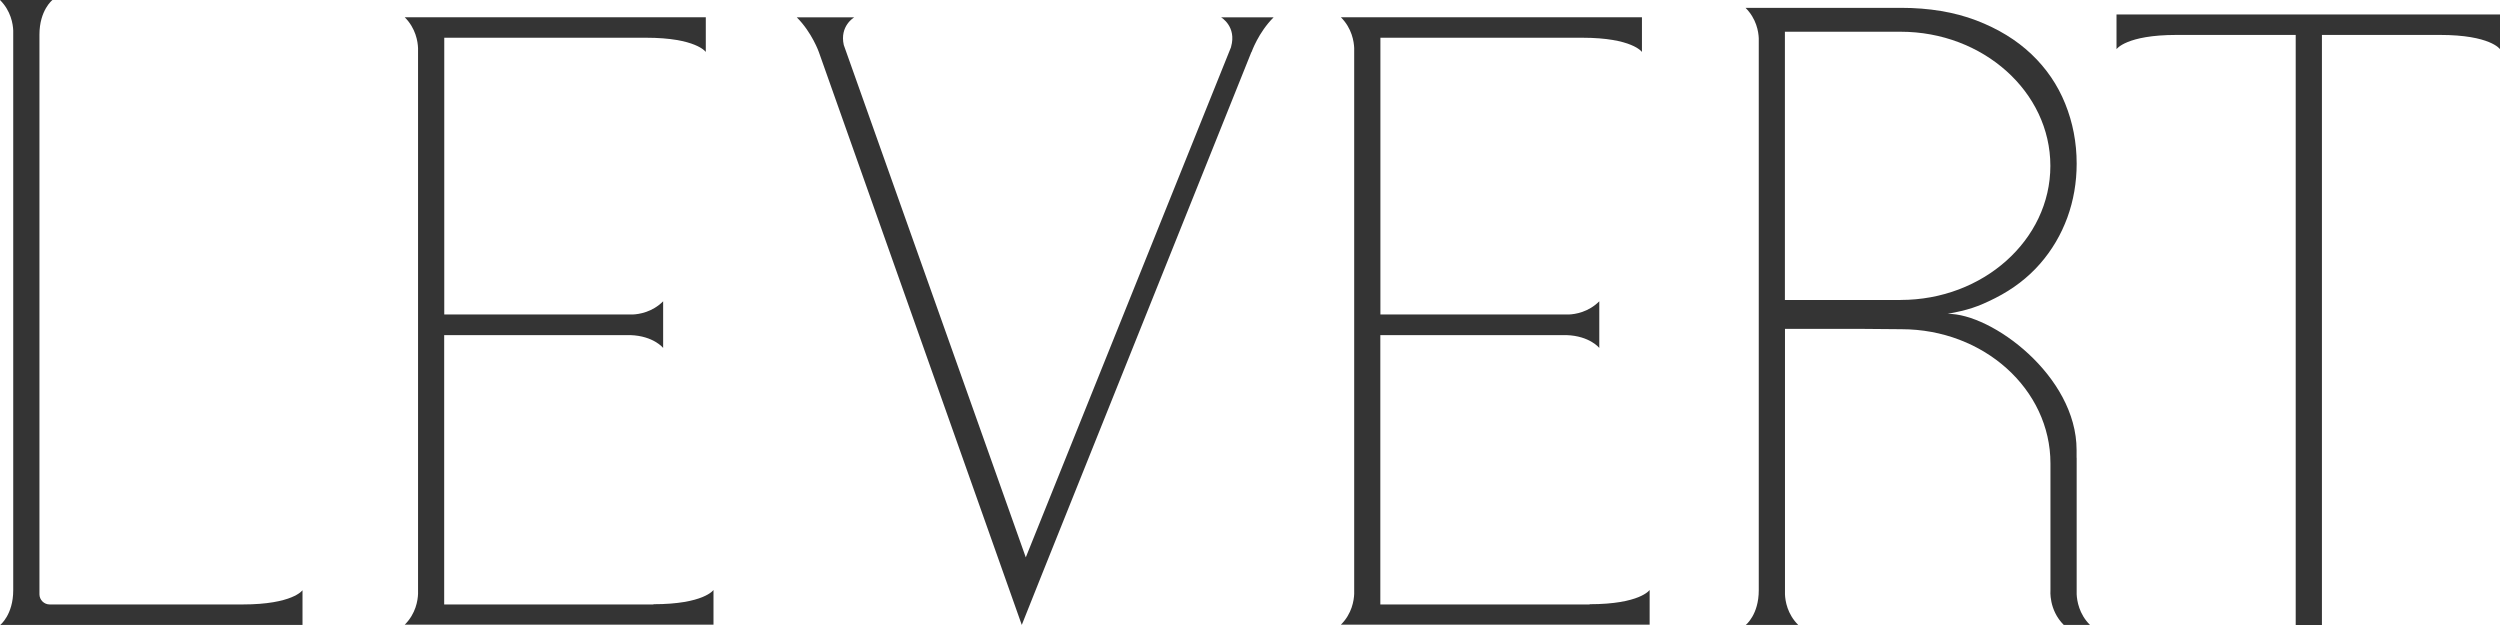 <svg width="536" height="134" viewBox="0 0 536 134" fill="none" xmlns="http://www.w3.org/2000/svg">
<path d="M263.952 10.061L219.928 119.5L180.907 9.65C179.979 5.553 183.142 3.719 183.142 3.719H170.834C174.083 6.959 175.561 11.158 175.561 11.158L219.069 133.983L223.538 122.773L268.301 11.158H268.335C268.335 11.158 269.796 6.959 273.062 3.719H261.803C261.803 3.719 265.189 5.673 263.935 10.061H263.952Z" fill="#343434"/>
<path d="M52 129.595H8.801H10.658C9.454 129.595 8.475 128.635 8.457 127.435V7.439C8.457 2.177 11.242 0 11.242 0H0C2.338 2.331 2.785 5.142 2.836 6.547V126.544C2.836 131.806 0.052 133.983 0.052 133.983H64.858V126.544C64.858 126.544 62.795 129.595 52 129.595Z" fill="#343434"/>
<path d="M140.098 129.595H95.232V71.85H135.182C140.115 72.022 142.178 74.593 142.178 74.593V71.85V67.428V64.6C139.84 66.931 137.021 67.377 135.629 67.428H95.249V8.09H138.499C149.26 8.09 151.323 11.141 151.323 11.141V8.09V3.702H86.775C89.147 6.067 89.577 8.93 89.628 10.301V11.055V11.124V126.51C89.628 126.51 89.628 126.561 89.628 126.578V127.332C89.577 128.704 89.164 131.566 86.775 133.931H152.973V126.493C152.973 126.493 150.911 129.544 140.115 129.544L140.098 129.595Z" fill="#343434"/>
<path d="M340.808 129.595H295.942V71.85H335.892C340.825 72.022 342.888 74.593 342.888 74.593V71.85V67.428V64.6C340.55 66.931 337.731 67.377 336.339 67.428H295.959V8.09H339.209C349.97 8.09 352.033 11.141 352.033 11.141V8.09V3.702H287.485C289.857 6.067 290.287 8.93 290.338 10.301V11.055V11.124V126.51C290.338 126.51 290.338 126.561 290.338 126.578V127.332C290.287 128.704 289.874 131.566 287.485 133.931H353.683V126.493C353.683 126.493 351.62 129.544 340.825 129.544L340.808 129.595Z" fill="#343434"/>
<path d="M523.142 3.102H453.78V10.541C453.78 10.541 455.843 7.49 466.638 7.49H492.2V134H497.821V7.49H523.142C533.937 7.49 536 10.541 536 10.541V3.102H523.142Z" fill="#343434"/>
<path d="M445.22 98.126V96.463C445.22 80.575 426.964 67.154 417.561 67.291C421.859 66.486 423.939 65.852 427.772 63.915C431.605 61.978 434.803 59.51 437.381 56.562C439.96 53.614 441.902 50.288 443.243 46.638C444.567 42.987 445.237 39.13 445.237 35.068C445.237 30.56 444.412 26.276 442.779 22.23C441.146 18.185 438.722 14.637 435.525 11.604C432.327 8.57 428.374 6.153 423.698 4.371C419.022 2.588 413.625 1.68 407.539 1.68H380.5H374.242C376.58 4.011 377.027 6.805 377.079 8.21V126.561C377.079 131.806 374.294 133.983 374.294 133.983H385.536C383.198 131.652 382.752 128.841 382.7 127.435V126.544V70.514H399.563L407.66 70.582C425.314 70.582 439.616 83.454 439.616 99.343V98.126V126.544C439.616 126.544 439.221 130.743 442.469 133.983H448.091C445.736 131.635 445.306 128.807 445.237 127.418V98.143L445.22 98.126ZM407.505 64.326H382.683V6.805H407.505C425.159 6.805 439.599 19.677 439.599 35.565C439.599 51.454 425.159 64.309 407.505 64.309V64.326Z" fill="#343434"/>
</svg>
